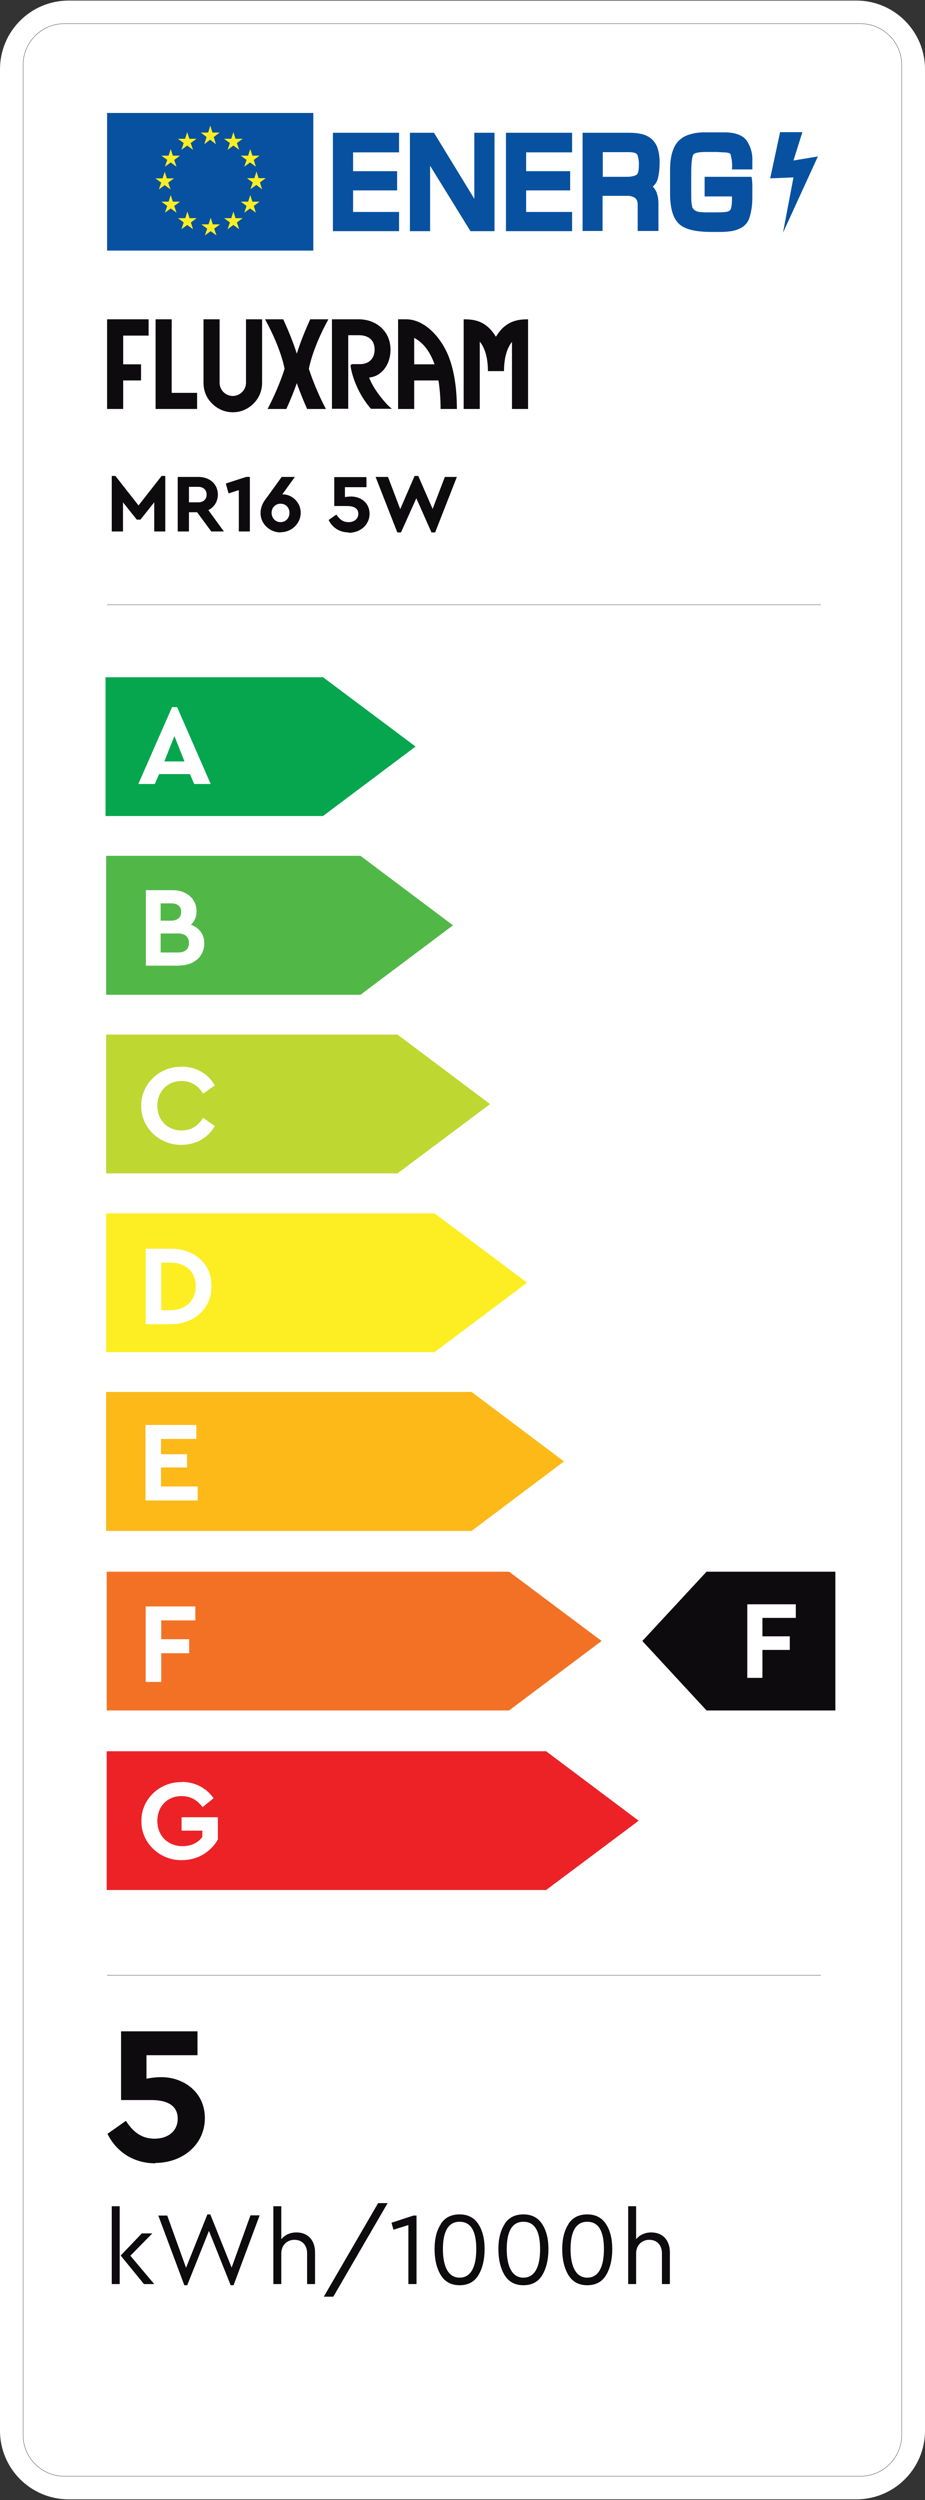 <svg width="800" height="2161" viewBox="0 0 800 2161" fill="none" xmlns="http://www.w3.org/2000/svg">
<rect x="0" y="0" width="800" height="2161" fill="#333333" stroke="none"/>
<g clip-path="url(#clip0_83_3443)">
<path d="M740.604 0.49H59.396C26.593 0.49 0 27.082 0 59.886V2100.99C0 2133.8 26.593 2160.39 59.396 2160.39H740.604C773.407 2160.39 800 2133.8 800 2100.99V59.886C800 27.082 773.407 0.49 740.604 0.49Z" fill="white"/>
<path d="M92.617 216.597H270.973V97.638H92.617V216.597Z" fill="#0751A0"/>
<path d="M180.032 114.584L181.878 108.544L183.723 114.584H189.931L184.898 118.443L186.743 124.651L181.71 120.792L176.676 124.651L178.69 118.443L173.656 114.584H179.864H180.032Z" fill="#FCEE23"/>
<path d="M180.368 193.946L182.214 188.242L184.059 193.946H190.268L185.234 197.638L187.247 203.51L182.214 199.819L177.18 203.51L179.194 197.638L174.16 193.946H180.368Z" fill="#FCEE23"/>
<path d="M200.001 188.577L201.847 182.873L203.692 188.577H209.9L204.867 192.269L206.88 198.141L201.847 194.45L196.813 198.141L198.827 192.269L193.793 188.577H200.001Z" fill="#FCEE23"/>
<path d="M200.001 119.953L201.847 114.248L203.692 119.953H209.9L204.867 123.644L206.88 129.517L201.847 125.826L196.813 129.517L198.827 123.644L193.793 119.953H200.001Z" fill="#FCEE23"/>
<path d="M214.598 134.55L216.444 128.846L218.29 134.55H224.498L219.464 138.242L221.31 144.114L216.276 140.423L211.243 144.114L213.256 138.242L208.223 134.55H214.431H214.598Z" fill="#FCEE23"/>
<path d="M214.598 174.315L216.444 168.611L218.29 174.315H224.498L219.464 178.007L221.31 183.879L216.276 180.188L211.243 183.879L213.256 178.007L208.223 174.315H214.431H214.598Z" fill="#FCEE23"/>
<path d="M219.966 154.013L221.811 148.309L223.657 154.013H229.865L224.831 157.705L226.677 163.577L221.644 159.886L216.61 163.577L218.623 157.705L213.59 154.013H219.798H219.966Z" fill="#FCEE23"/>
<path d="M160.067 119.953L161.913 114.248L163.759 119.953H169.967L164.933 123.644L166.947 129.517L161.913 125.826L156.88 129.517L158.893 123.644L153.859 119.953H160.067Z" fill="#FCEE23"/>
<path d="M145.806 134.55L147.651 128.846L149.497 134.55H155.705L150.671 138.242L152.685 144.114L147.651 140.423L142.618 144.114L144.631 138.242L139.598 134.55H145.806Z" fill="#FCEE23"/>
<path d="M140.603 154.181L142.448 148.477L144.294 154.181H150.502L145.468 157.873L147.482 163.745L142.448 160.054L137.415 163.745L139.428 157.873L134.395 154.181H140.603Z" fill="#FCEE23"/>
<path d="M145.806 174.315L147.651 168.611L149.497 174.315H155.705L150.671 178.007L152.685 183.879L147.651 180.188L142.618 183.879L144.631 178.007L139.598 174.315H145.806Z" fill="#FCEE23"/>
<path d="M160.235 188.577L162.081 182.873L163.926 188.577H170.135L165.101 192.269L166.947 198.141L161.913 194.45L156.88 198.141L158.893 192.269L153.859 188.577H160.067H160.235Z" fill="#FCEE23"/>
<path d="M287.918 199.819V114.752H345.133V131.698H305.368V147.973H343.455V164.584H305.368V183.208H345.133V199.819H287.918Z" fill="#0751A0"/>
<path d="M410.236 172.134V114.752H427.686V199.819H406.88L371.981 143.275V199.819H354.531V114.752H375.337L410.404 172.134H410.236Z" fill="#0751A0"/>
<path d="M437.582 199.819V114.752H494.797V131.698H455.032V147.973H493.119V164.584H455.032V183.208H494.797V199.819H437.582Z" fill="#0751A0"/>
<path d="M503.859 199.819V114.752H543.96C547.987 114.752 552.014 115.087 555.873 116.094C558.893 116.933 561.745 118.443 564.094 120.624C566.443 122.973 568.121 125.826 568.96 128.846C570.134 132.873 570.638 137.067 570.47 141.262C570.47 143.779 570.302 146.463 569.967 148.98C569.631 151.161 569.295 153.342 568.624 155.524C567.785 157.705 566.443 159.718 564.597 161.228C566.275 163.074 567.618 165.255 568.289 167.604C569.128 170.289 569.463 172.973 569.463 175.658V199.651H551.51V177.671C551.51 176.497 551.51 175.322 551.175 174.148C550.839 172.973 550.168 171.966 549.329 171.128C547.148 169.785 544.631 169.114 542.114 169.282H521.141V199.651H503.691L503.859 199.819ZM521.309 152.839H540.94C542.953 152.839 545.134 152.839 547.148 152.336C548.322 152.168 549.497 151.664 550.671 150.993C551.846 149.987 552.517 147.47 552.517 143.275C552.685 140.087 552.349 137.067 551.342 134.047C550.671 132.369 548.154 131.53 543.96 131.53H521.309V152.839Z" fill="#0751A0"/>
<path d="M609.229 152.839H650.001C650.504 156.027 650.672 158.376 650.672 160.054C650.672 161.564 650.672 163.074 650.672 164.248V171.295C650.672 177.168 649.833 183.208 647.988 188.745C646.981 191.765 644.8 194.45 642.115 196.295C638.759 198.309 634.9 199.651 631.041 199.987C628.525 200.322 626.008 200.49 623.323 200.49C620.639 200.49 617.954 200.49 615.269 200.49C601.847 200.49 592.618 198.309 587.753 193.946C582.384 189.416 579.531 180.691 579.531 167.436V146.799C579.531 135.893 581.712 127.671 586.243 122.47C588.759 119.618 592.115 117.604 595.806 116.43C600.504 114.92 605.37 114.248 610.236 114.416H628.189C636.41 114.752 642.115 116.933 645.471 121.128C649.162 126.329 651.008 132.705 650.672 139.081V146.463H633.055C633.39 141.933 633.055 137.403 631.712 133.208C631.377 132.369 629.531 131.866 626.511 131.698C623.994 131.698 621.31 131.362 618.961 131.362H611.243C604.867 131.362 601.008 132.034 599.833 133.376C598.659 134.718 597.988 139.416 597.82 147.47V167.94C597.82 170.121 597.82 172.302 597.988 174.148C597.988 175.993 598.491 177.671 598.827 179.517C598.827 179.517 600.001 181.195 600.84 181.698C602.014 182.537 603.357 183.04 604.867 183.208C606.545 183.376 608.223 183.544 610.068 183.544H620.471C622.82 183.544 625.169 183.544 627.518 183.208C628.86 183.208 630.202 182.705 631.209 181.866C632.384 180.859 633.055 177.503 633.055 171.799V169.785H609.397V153.007L609.229 152.839Z" fill="#0751A0"/>
<path d="M693.958 114.248L686.24 138.745L707.381 135.222L677.179 201.161L686.24 153.342L666.105 154.181L674.662 114.248H693.958Z" fill="#0751A0"/>
<path d="M744.126 20.456H55.703C35.965 20.456 19.965 36.457 19.965 56.195V2104.68C19.965 2124.42 35.965 2140.42 55.703 2140.42H744.126C763.864 2140.42 779.864 2124.42 779.864 2104.68V56.195C779.864 36.457 763.864 20.456 744.126 20.456Z" stroke="#0D0B0D" stroke-width="0.25" stroke-miterlimit="10"/>
<path d="M92.617 353.51V275.993H128.523V290.087H106.543V314.92H121.98V328.846H106.543V353.51H92.617Z" fill="#0D0B0D"/>
<path d="M134.562 353.51V275.993H148.489V339.584H170.469V353.51H134.562Z" fill="#0D0B0D"/>
<path d="M201.343 356.362C194.632 356.362 188.256 353.678 183.39 348.812C178.525 344.114 176.008 337.738 176.008 330.859V275.993H189.934V330.859C189.934 337.235 195.135 342.269 201.343 342.269C207.551 342.269 212.753 337.067 212.753 330.859V275.993H226.679V330.859C226.679 337.571 224.162 343.946 219.296 348.812C214.431 353.678 208.223 356.362 201.343 356.362Z" fill="#0D0B0D"/>
<path d="M231.377 353.51C236.578 343.946 242.786 329.517 246.142 318.779C243.121 303.846 235.236 286.732 229.195 275.993H244.967C248.994 284.718 253.356 295.289 256.712 305.691C259.9 295.289 264.262 284.886 268.289 275.993H284.061C278.021 286.732 270.135 303.846 267.115 318.779C270.47 329.349 276.679 343.946 281.88 353.51H265.605C262.585 346.631 259.229 338.577 256.712 331.195C254.028 338.745 250.84 346.631 247.652 353.51H231.377Z" fill="#0D0B0D"/>
<path d="M287.082 353.51V275.993H310.236C325.337 275.993 337.753 286.228 337.753 302.336C337.753 314.919 330.203 325.322 319.297 326.329C321.142 331.866 326.512 340.591 334.062 348.812C335.572 350.49 337.082 351.832 338.928 353.342H320.807C311.914 343.275 305.203 329.013 303.189 316.597C303.022 315.591 303.861 314.752 304.867 314.752H311.411C318.626 314.752 323.995 310.389 323.995 302.168C323.995 293.946 318.626 289.752 310.404 289.752H301.176V353.342H287.25L287.082 353.51Z" fill="#0D0B0D"/>
<path d="M381.042 353.51C381.042 344.45 380.371 336.228 379.196 328.846H358.223V353.51H344.297V275.993H351.176C368.794 275.993 383.559 294.45 389.096 311.06C393.122 322.638 395.136 336.899 395.136 353.51H381.042ZM358.223 314.919H375.84C372.317 305.02 366.612 296.295 358.223 292.101V314.919Z" fill="#0D0B0D"/>
<path d="M442.954 295.289C438.424 300.826 435.907 309.55 435.907 320.792H421.981C421.981 309.55 419.464 300.826 414.934 295.289V353.51H401.008V275.993C409.733 275.993 416.612 277.336 423.323 283.879C425.504 286.06 427.35 288.409 428.86 291.094C430.538 288.577 432.216 286.06 434.397 283.879C441.108 277.503 447.988 275.993 456.713 275.993V353.51H442.786V295.289H442.954Z" fill="#0D0B0D"/>
<path d="M279.361 585.389H91.273V705.356H279.361L359.394 645.289L279.361 585.389Z" fill="#06A64F"/>
<path d="M164.26 669.114H137.582L133.891 677.671H119.629L148.824 611.228H153.186L182.213 677.671H167.951L164.26 669.114ZM150.837 636.228L142.112 658.208H159.562L150.837 636.228Z" fill="white"/>
<path d="M311.744 739.752H91.777V859.886H311.744L391.777 799.819L311.744 739.752Z" fill="#51B848"/>
<path d="M155.199 834.718H126.172V769.45H149.326C161.407 769.45 169.964 777 169.964 787.57C169.964 792.268 168.454 796.295 165.098 799.315C172.313 802 176.675 807.537 176.675 815.423C176.675 826.664 167.783 834.55 155.199 834.55V834.718ZM138.924 780.859V795.792H148.152C153.521 795.792 156.709 792.94 156.709 788.242C156.709 783.544 153.689 780.859 148.152 780.859H138.924ZM154.192 806.866H138.924V823.309H154.192C160.064 823.309 163.42 820.289 163.42 815.087C163.42 809.886 159.897 806.866 154.192 806.866Z" fill="white"/>
<path d="M343.791 894.282H91.777V1014.25H343.791L423.824 954.349L343.791 894.282Z" fill="#BED731"/>
<path d="M157.045 921.966C169.461 921.966 180.032 928.007 185.736 938.242L175.669 945.289C170.971 937.906 164.763 934.383 157.045 934.383C144.965 934.383 136.072 943.443 136.072 955.859C136.072 968.275 144.965 977.168 157.045 977.168C164.931 977.168 171.139 973.477 175.669 966.262L185.736 973.309C180.032 983.544 169.461 989.584 156.877 989.584C137.75 989.919 121.81 974.483 122.146 955.859C121.81 937.235 137.918 921.631 156.877 922.134L157.045 921.966Z" fill="white"/>
<path d="M375.838 1048.81H91.777V1168.78H375.838L455.871 1108.71L375.838 1048.81Z" fill="#FCEE23"/>
<path d="M126.004 1079.35H147.313C167.95 1079.18 183.219 1092.44 182.883 1111.73C183.219 1130.69 167.95 1144.79 147.313 1144.62H126.004V1079.35ZM147.313 1132.54C160.4 1132.54 169.292 1124.32 169.292 1111.73C169.292 1099.15 160.735 1091.43 147.313 1091.43H139.427V1132.54H147.313Z" fill="white"/>
<path d="M407.885 1203.17H91.777V1323.31H407.885L487.75 1263.24L407.885 1203.17Z" fill="#FCB918"/>
<path d="M125.836 1231.7H169.796V1243.78H139.259V1257.03H161.742V1268.44H139.259V1284.89H170.97V1296.97H125.836V1231.7Z" fill="white"/>
<path d="M440.268 1358.54H92.281V1478.51H440.268L520.301 1418.44L440.268 1358.54Z" fill="#F37124"/>
<path d="M126.008 1388.58H168.961V1400.66H139.431V1416.93H163.592V1429.01H139.431V1453.85H126.008V1388.58Z" fill="white"/>
<path d="M472.315 1513.74H92.281V1633.71H472.315L552.348 1573.81L472.315 1513.74Z" fill="#EC2227"/>
<path d="M157.213 1540.25C168.623 1540.25 178.354 1545.46 184.73 1554.35L175.166 1562.07C170.468 1555.69 164.428 1552.5 157.045 1552.5C144.629 1552.5 136.072 1561.56 136.072 1573.98C136.072 1586.4 144.797 1595.79 157.884 1595.79C165.435 1595.79 171.475 1592.77 174.998 1587.74V1582.37H157.045V1570.79H188.421V1590.09C185.401 1595.29 181.206 1599.65 175.67 1603.01C170.3 1606.19 164.092 1607.87 157.213 1607.87C138.086 1608.21 121.978 1592.77 122.314 1574.15C121.978 1555.36 137.918 1540.09 157.213 1540.42V1540.25Z" fill="white"/>
<path d="M611.072 1478.51H722.481V1358.54H611.072L555.535 1418.44L611.072 1478.51Z" fill="#0D0B0D"/>
<path d="M646.309 1386.73H688.255V1398.48H659.396V1414.42H683.054V1426.16H659.396V1450.32H646.309V1386.56V1386.73Z" fill="white"/>
<path d="M134.396 1869.95C115.436 1869.95 100.503 1859.89 92.953 1844.45L108.893 1833.21C115.436 1843.44 122.987 1848.64 133.725 1848.64C145.302 1848.64 153.691 1842.1 153.691 1831.36C153.691 1820.62 145.638 1815.25 130.873 1815.25H104.698V1755.86H170.805V1776.5H126.678V1796.8C130.873 1795.96 135.067 1795.46 139.43 1795.46C158.725 1795.46 177.181 1808.21 177.181 1830.86C177.181 1853.51 158.222 1869.62 134.228 1869.62L134.396 1869.95Z" fill="#0D0B0D"/>
<path d="M96.644 1907.03H103.524V1974.32H96.644V1907.03ZM133.389 1974.32H124.497L104.363 1949.65L122.651 1930.52H131.712L112.752 1949.82L133.389 1974.32Z" fill="#0D0B0D"/>
<path d="M224.498 1915.09L202.015 1975.32H199.498L180.706 1928.34L161.914 1975.32H159.397L136.914 1915.09H144.632L160.907 1960.22L179.364 1914.08H181.881L200.337 1960.05L216.612 1914.92H224.162L224.498 1915.09Z" fill="#0D0B0D"/>
<path d="M272.484 1974.32H265.605V1947.81C265.605 1940.76 261.41 1936.06 254.699 1936.06C247.987 1936.06 243.289 1940.93 243.289 1947.81V1974.32H236.41V1907.03H243.289V1935.56C246.309 1931.87 250.84 1929.68 256.377 1929.68C266.444 1929.68 272.484 1936.56 272.484 1946.97V1974.48V1974.32Z" fill="#0D0B0D"/>
<path d="M327.015 1904.35H335.236L288.257 1985.22H280.035L327.015 1904.35Z" fill="#0D0B0D"/>
<path d="M360.234 1915.09V1974.32H353.187V1923.31L340.268 1927.34L338.59 1921.3L357.55 1915.09H360.234Z" fill="#0D0B0D"/>
<path d="M381.209 1922.3C384.9 1916.77 390.269 1914.08 397.484 1914.08C404.699 1914.08 410.068 1916.93 413.592 1922.3C417.283 1927.84 419.128 1935.05 419.128 1944.11C419.128 1953.17 417.283 1960.72 413.759 1966.6C410.236 1972.47 404.699 1975.32 397.484 1975.32C390.269 1975.32 384.9 1972.47 381.209 1966.6C377.685 1960.72 375.84 1953.17 375.84 1944.11C375.84 1935.05 377.685 1927.84 381.377 1922.3H381.209ZM397.484 1920.46C387.417 1920.46 383.055 1929.35 383.055 1944.11C383.055 1958.88 387.585 1968.78 397.484 1968.78C407.383 1968.78 411.914 1959.21 411.914 1944.11C411.914 1929.01 407.551 1920.46 397.484 1920.46Z" fill="#0D0B0D"/>
<path d="M436.408 1922.3C440.099 1916.77 445.469 1914.08 452.683 1914.08C459.898 1914.08 465.267 1916.93 468.791 1922.3C472.482 1927.84 474.328 1935.05 474.328 1944.11C474.328 1953.17 472.482 1960.72 468.959 1966.6C465.435 1972.47 459.898 1975.32 452.683 1975.32C445.469 1975.32 440.099 1972.47 436.408 1966.6C432.885 1960.72 431.039 1953.17 431.039 1944.11C431.039 1935.05 432.885 1927.84 436.576 1922.3H436.408ZM452.683 1920.46C442.616 1920.46 438.254 1929.35 438.254 1944.11C438.254 1958.88 442.784 1968.78 452.683 1968.78C462.583 1968.78 467.113 1959.21 467.113 1944.11C467.113 1929.01 462.75 1920.46 452.683 1920.46Z" fill="#0D0B0D"/>
<path d="M491.611 1922.3C495.303 1916.77 500.672 1914.08 507.886 1914.08C515.101 1914.08 520.47 1916.93 523.994 1922.3C527.685 1927.84 529.531 1935.05 529.531 1944.11C529.531 1953.17 527.685 1960.72 524.162 1966.6C520.638 1972.47 515.101 1975.32 507.886 1975.32C500.672 1975.32 495.303 1972.47 491.611 1966.6C488.088 1960.72 486.242 1953.17 486.242 1944.11C486.242 1935.05 488.088 1927.84 491.779 1922.3H491.611ZM507.886 1920.46C497.819 1920.46 493.457 1929.35 493.457 1944.11C493.457 1958.88 497.987 1968.78 507.886 1968.78C517.786 1968.78 522.316 1959.21 522.316 1944.11C522.316 1929.01 517.954 1920.46 507.886 1920.46Z" fill="#0D0B0D"/>
<path d="M579.363 1974.32H572.484V1947.81C572.484 1940.76 568.289 1936.06 561.578 1936.06C554.866 1936.06 550.168 1940.93 550.168 1947.81V1974.32H543.289V1907.03H550.168V1935.56C553.188 1931.87 557.719 1929.68 563.255 1929.68C573.323 1929.68 579.363 1936.56 579.363 1946.97V1974.48V1974.32Z" fill="#0D0B0D"/>
<path d="M92.617 522.805H709.899" stroke="#0D0B0D" stroke-width="0.25" stroke-miterlimit="10"/>
<path d="M92.617 1707.37H709.899" stroke="#0D0B0D" stroke-width="0.25" stroke-miterlimit="10"/>
<path d="M142.953 411.396V459.383H133.389V434.215L121.477 449.148H118.289L106.376 434.215V459.383H96.644V411.396H99.832L119.799 436.899L139.765 411.396H142.953Z" fill="#0D0B0D"/>
<path d="M182.718 459.383L170.47 442.772H163.423V459.383H153.691V412.235H171.477C181.376 412.235 188.423 418.443 188.423 427.503C188.423 433.544 185.235 438.409 180.201 440.926L193.624 459.383H182.718ZM163.423 434.215H171.477C176.007 434.215 178.691 431.53 178.691 427.503C178.691 423.477 175.839 420.792 171.477 420.792H163.423V434.215Z" fill="#0D0B0D"/>
<path d="M216.106 412.235V459.383H206.542V423.644L197.65 426.497L195.301 417.94L212.918 412.235H216.106Z" fill="#0D0B0D"/>
<path d="M242.616 460.222C233.556 460.222 225.167 453.007 225.335 443.275C225.335 441.43 225.67 439.752 226.173 438.074C227.18 434.886 228.69 432.705 231.878 428.51L243.623 412.235H255.032L244.126 427.336H244.462C252.348 427.168 260.234 434.215 260.066 443.275C260.066 452.839 251.845 460.054 242.784 460.054L242.616 460.222ZM242.616 435.389C238.254 435.389 234.898 438.745 234.898 443.275C234.898 447.805 238.254 451.329 242.616 451.329C246.979 451.329 250.335 447.973 250.335 443.275C250.335 438.577 246.979 435.389 242.616 435.389Z" fill="#0D0B0D"/>
<path d="M301.676 460.222C293.623 460.222 287.414 456.027 284.227 449.483L290.938 444.785C293.79 449.148 296.81 451.329 301.508 451.329C306.374 451.329 309.898 448.477 309.898 444.114C309.898 439.752 306.542 437.403 300.166 437.403H289.092V412.403H316.945V421.128H298.321V429.685C300.166 429.349 301.844 429.181 303.69 429.181C311.911 429.181 319.629 434.55 319.629 444.114C319.629 453.678 311.576 460.557 301.508 460.557L301.676 460.222Z" fill="#0D0B0D"/>
<path d="M395.134 412.235L376.342 460.222H373.154L360.067 430.691L346.812 460.222H343.624L324.832 412.235H335.57L346.141 440.087L358.557 411.396H361.745L374.161 439.92L384.731 412.235H395.47H395.134Z" fill="#0D0B0D"/>
</g>
<defs>
<clipPath id="clip0_83_3443">
<rect width="800" height="2159.9" fill="white" transform="translate(0 0.49)"/>
</clipPath>
</defs>
</svg>
